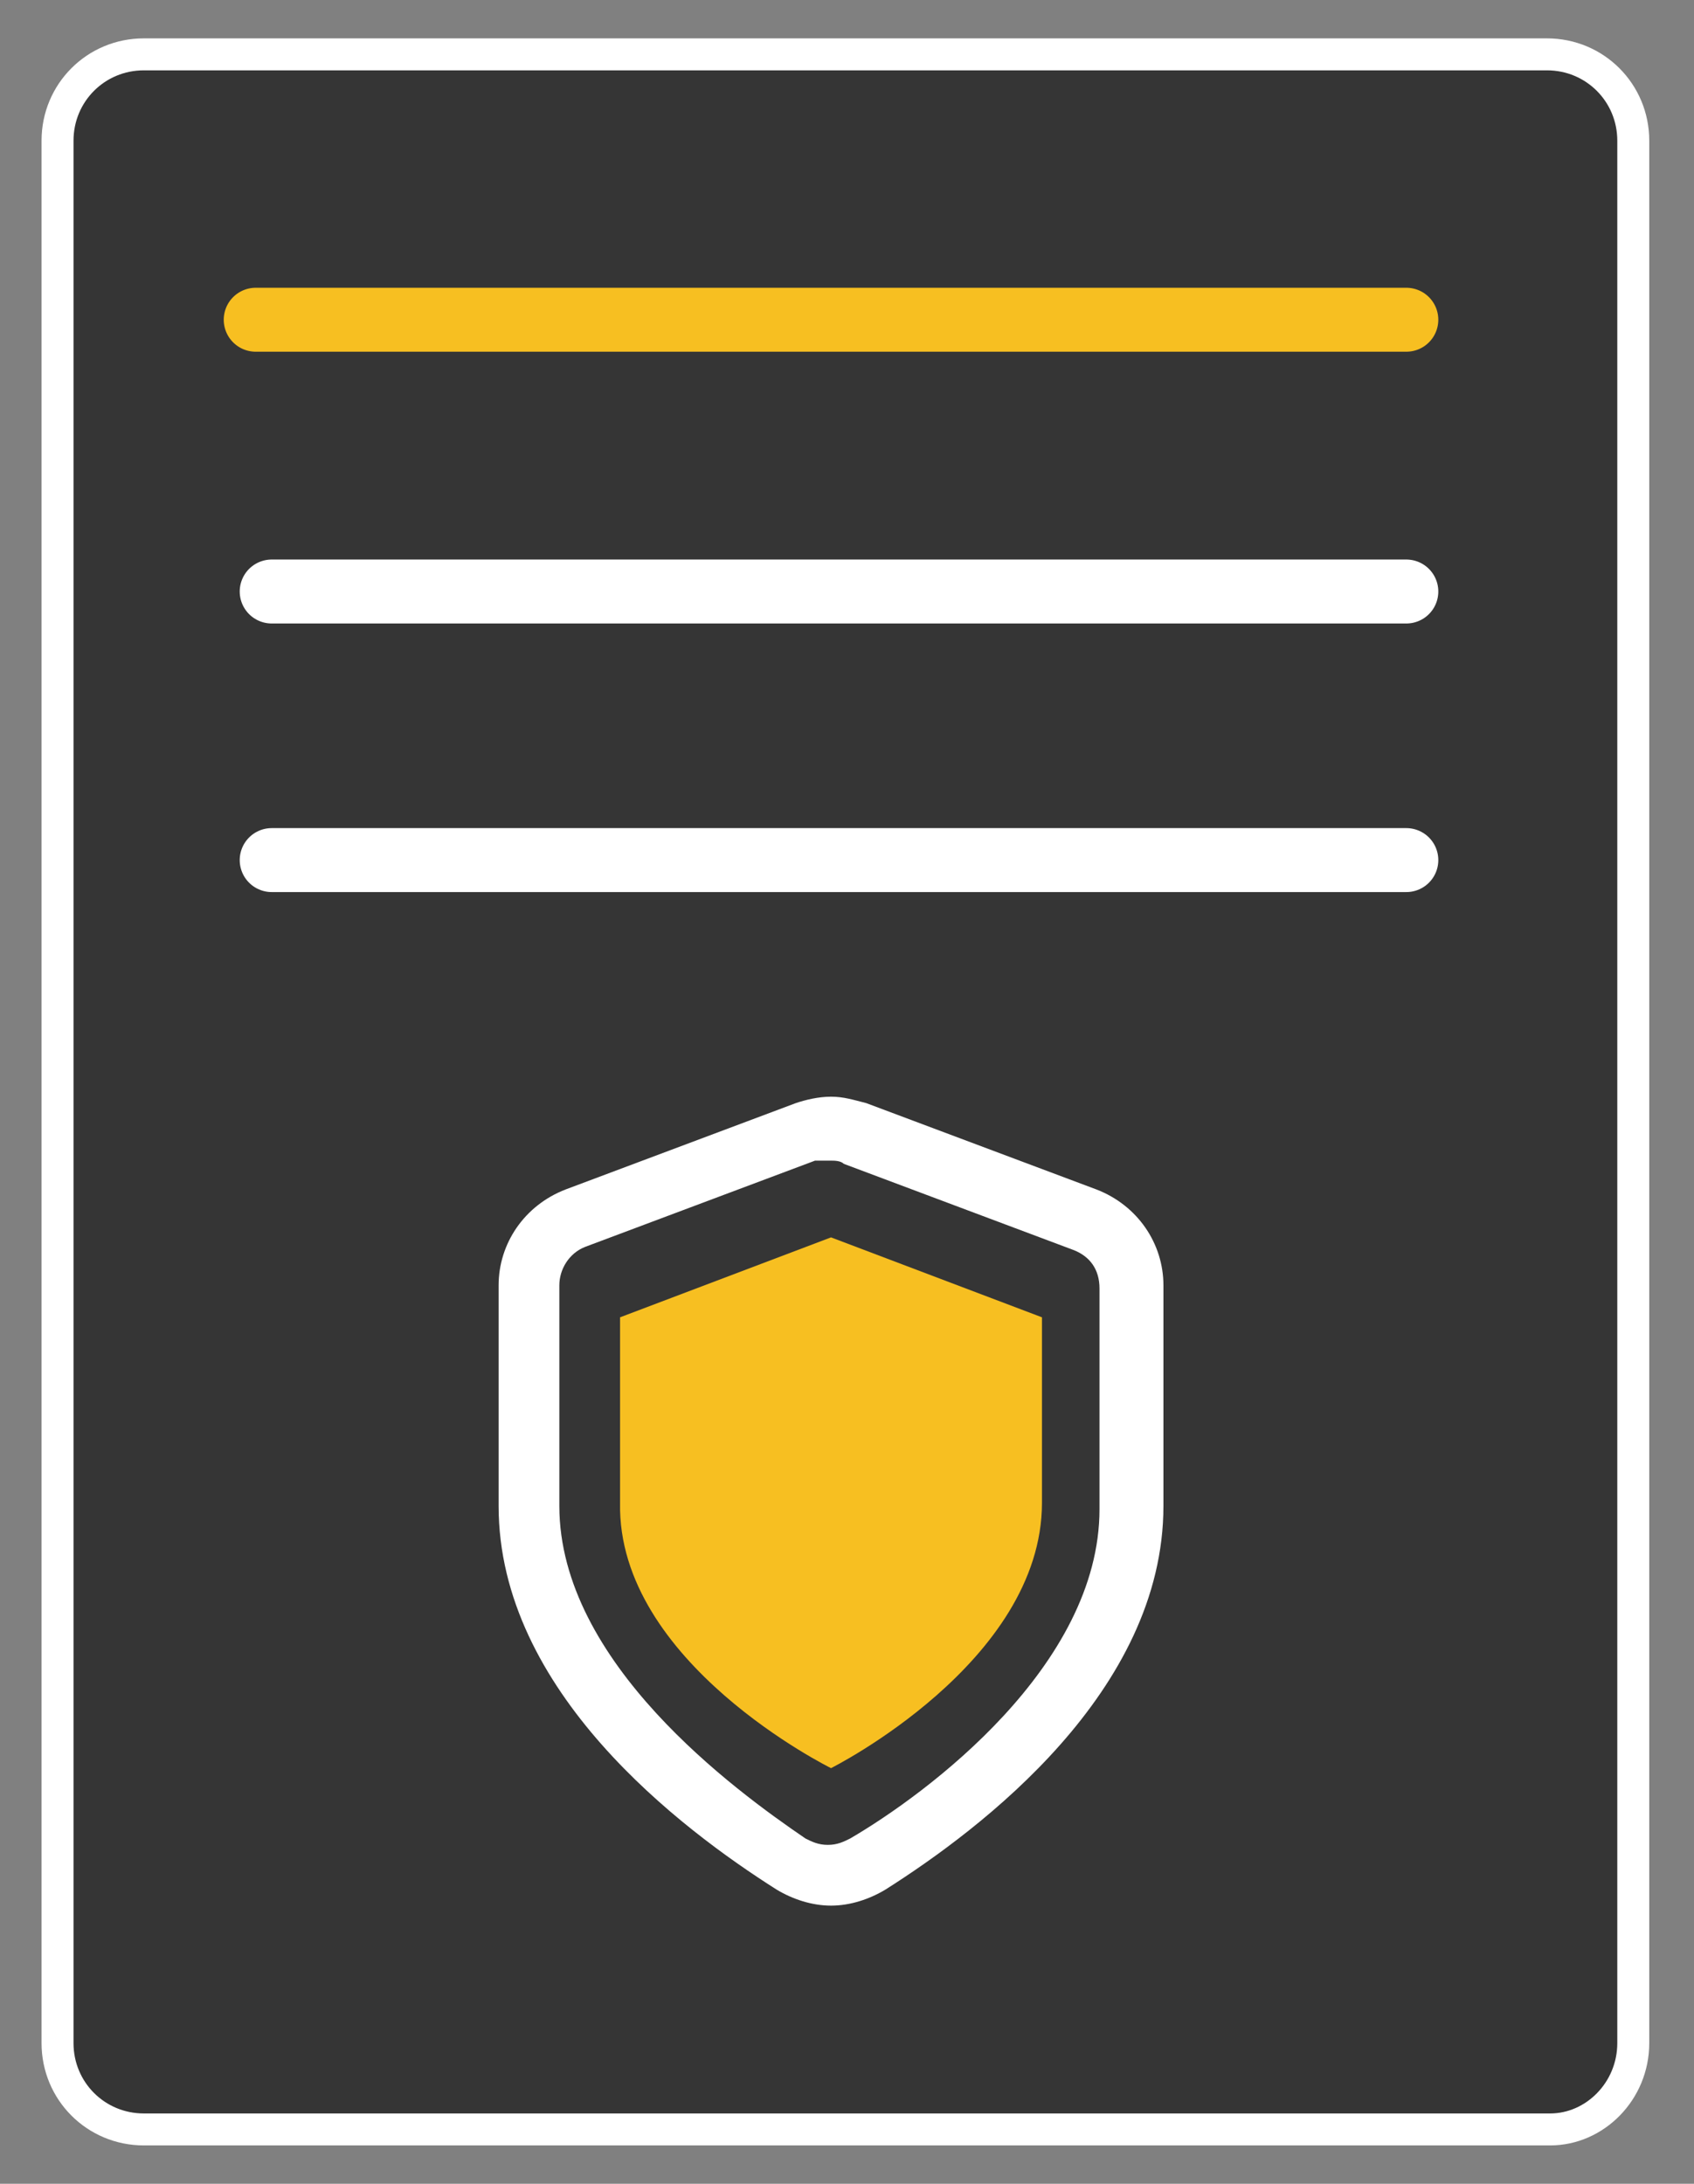 <?xml version="1.0" encoding="utf-8"?>
<!-- Generator: Adobe Illustrator 27.5.0, SVG Export Plug-In . SVG Version: 6.00 Build 0)  -->
<svg version="1.1" id="Layer_1" xmlns="http://www.w3.org/2000/svg" xmlns:xlink="http://www.w3.org/1999/xlink" x="0px" y="0px"
	 viewBox="0 0 53 68.3" style="enable-background:new 0 0 53 68.3;" xml:space="preserve">
<rect x="0" y="0" width="53" height="68.3" fill="#808080" stroke="none"/>
<style type="text/css">
	.st0{fill:#353535;stroke:#FFFFFF;stroke-miterlimit:10;}
	.st1{fill:none;stroke:#F7BF21;stroke-width:2;stroke-linecap:round;stroke-miterlimit:10;}
	.st2{fill:none;stroke:#FFFFFF;stroke-width:2;stroke-linecap:round;stroke-miterlimit:10;}
	.st3{fill:#F7BF21;}
	.st4{fill:#FFFFFF;}
</style>
<g>
	<path class="st0" d="M48.5,66.6H4.5c-1.5,0-2.7-1.2-2.7-2.7V4.4c0-1.5,1.2-2.7,2.7-2.7h43.9c1.5,0,2.7,1.2,2.7,2.7v59.5
		C51.1,65.4,49.9,66.6,48.5,66.6z"/>
	<line class="st1" x1="8" y1="10" x2="44" y2="10"/>
	<line class="st2" x1="8.5" y1="18.5" x2="44" y2="18.5"/>
	<line class="st2" x1="8.5" y1="26.9" x2="44" y2="26.9"/>
</g>
<g>
	<g id="Icon_feather-shield">
		<path class="st3" d="M26,55.3c0,0,6.6-3.3,6.6-8.3v-5.8L26,38.7l-6.6,2.5V47C19.3,52,26,55.3,26,55.3z"/>
	</g>
	<g id="Icon_feather-shield_00000174561324221306512700000001334369145895305095_">
		<path class="st4" d="M26,36.3c0.1,0,0.3,0,0.4,0.1l7.2,2.7c0.5,0.2,0.8,0.6,0.8,1.2v6.9c0,4.9-5.4,8.9-7.8,10.3
			c-0.2,0.1-0.4,0.2-0.7,0.2s-0.5-0.1-0.7-0.2C23,56,17.5,52,17.5,47.1v-6.9c0-0.5,0.3-1,0.8-1.2l7.2-2.7
			C25.7,36.3,25.8,36.3,26,36.3 M26,34.3c-0.4,0-0.8,0.1-1.1,0.2l-7.2,2.7c-1.3,0.5-2.1,1.7-2.1,3v6.9c0,5.8,5.7,10.1,8.7,12
			c0.5,0.3,1.1,0.5,1.7,0.5s1.2-0.2,1.7-0.5c3-1.9,8.7-6.2,8.7-12v-6.9c0-1.3-0.8-2.5-2.1-3l-7.2-2.7C26.7,34.4,26.4,34.3,26,34.3
			L26,34.3z"/>
	</g>
</g>
</svg>
